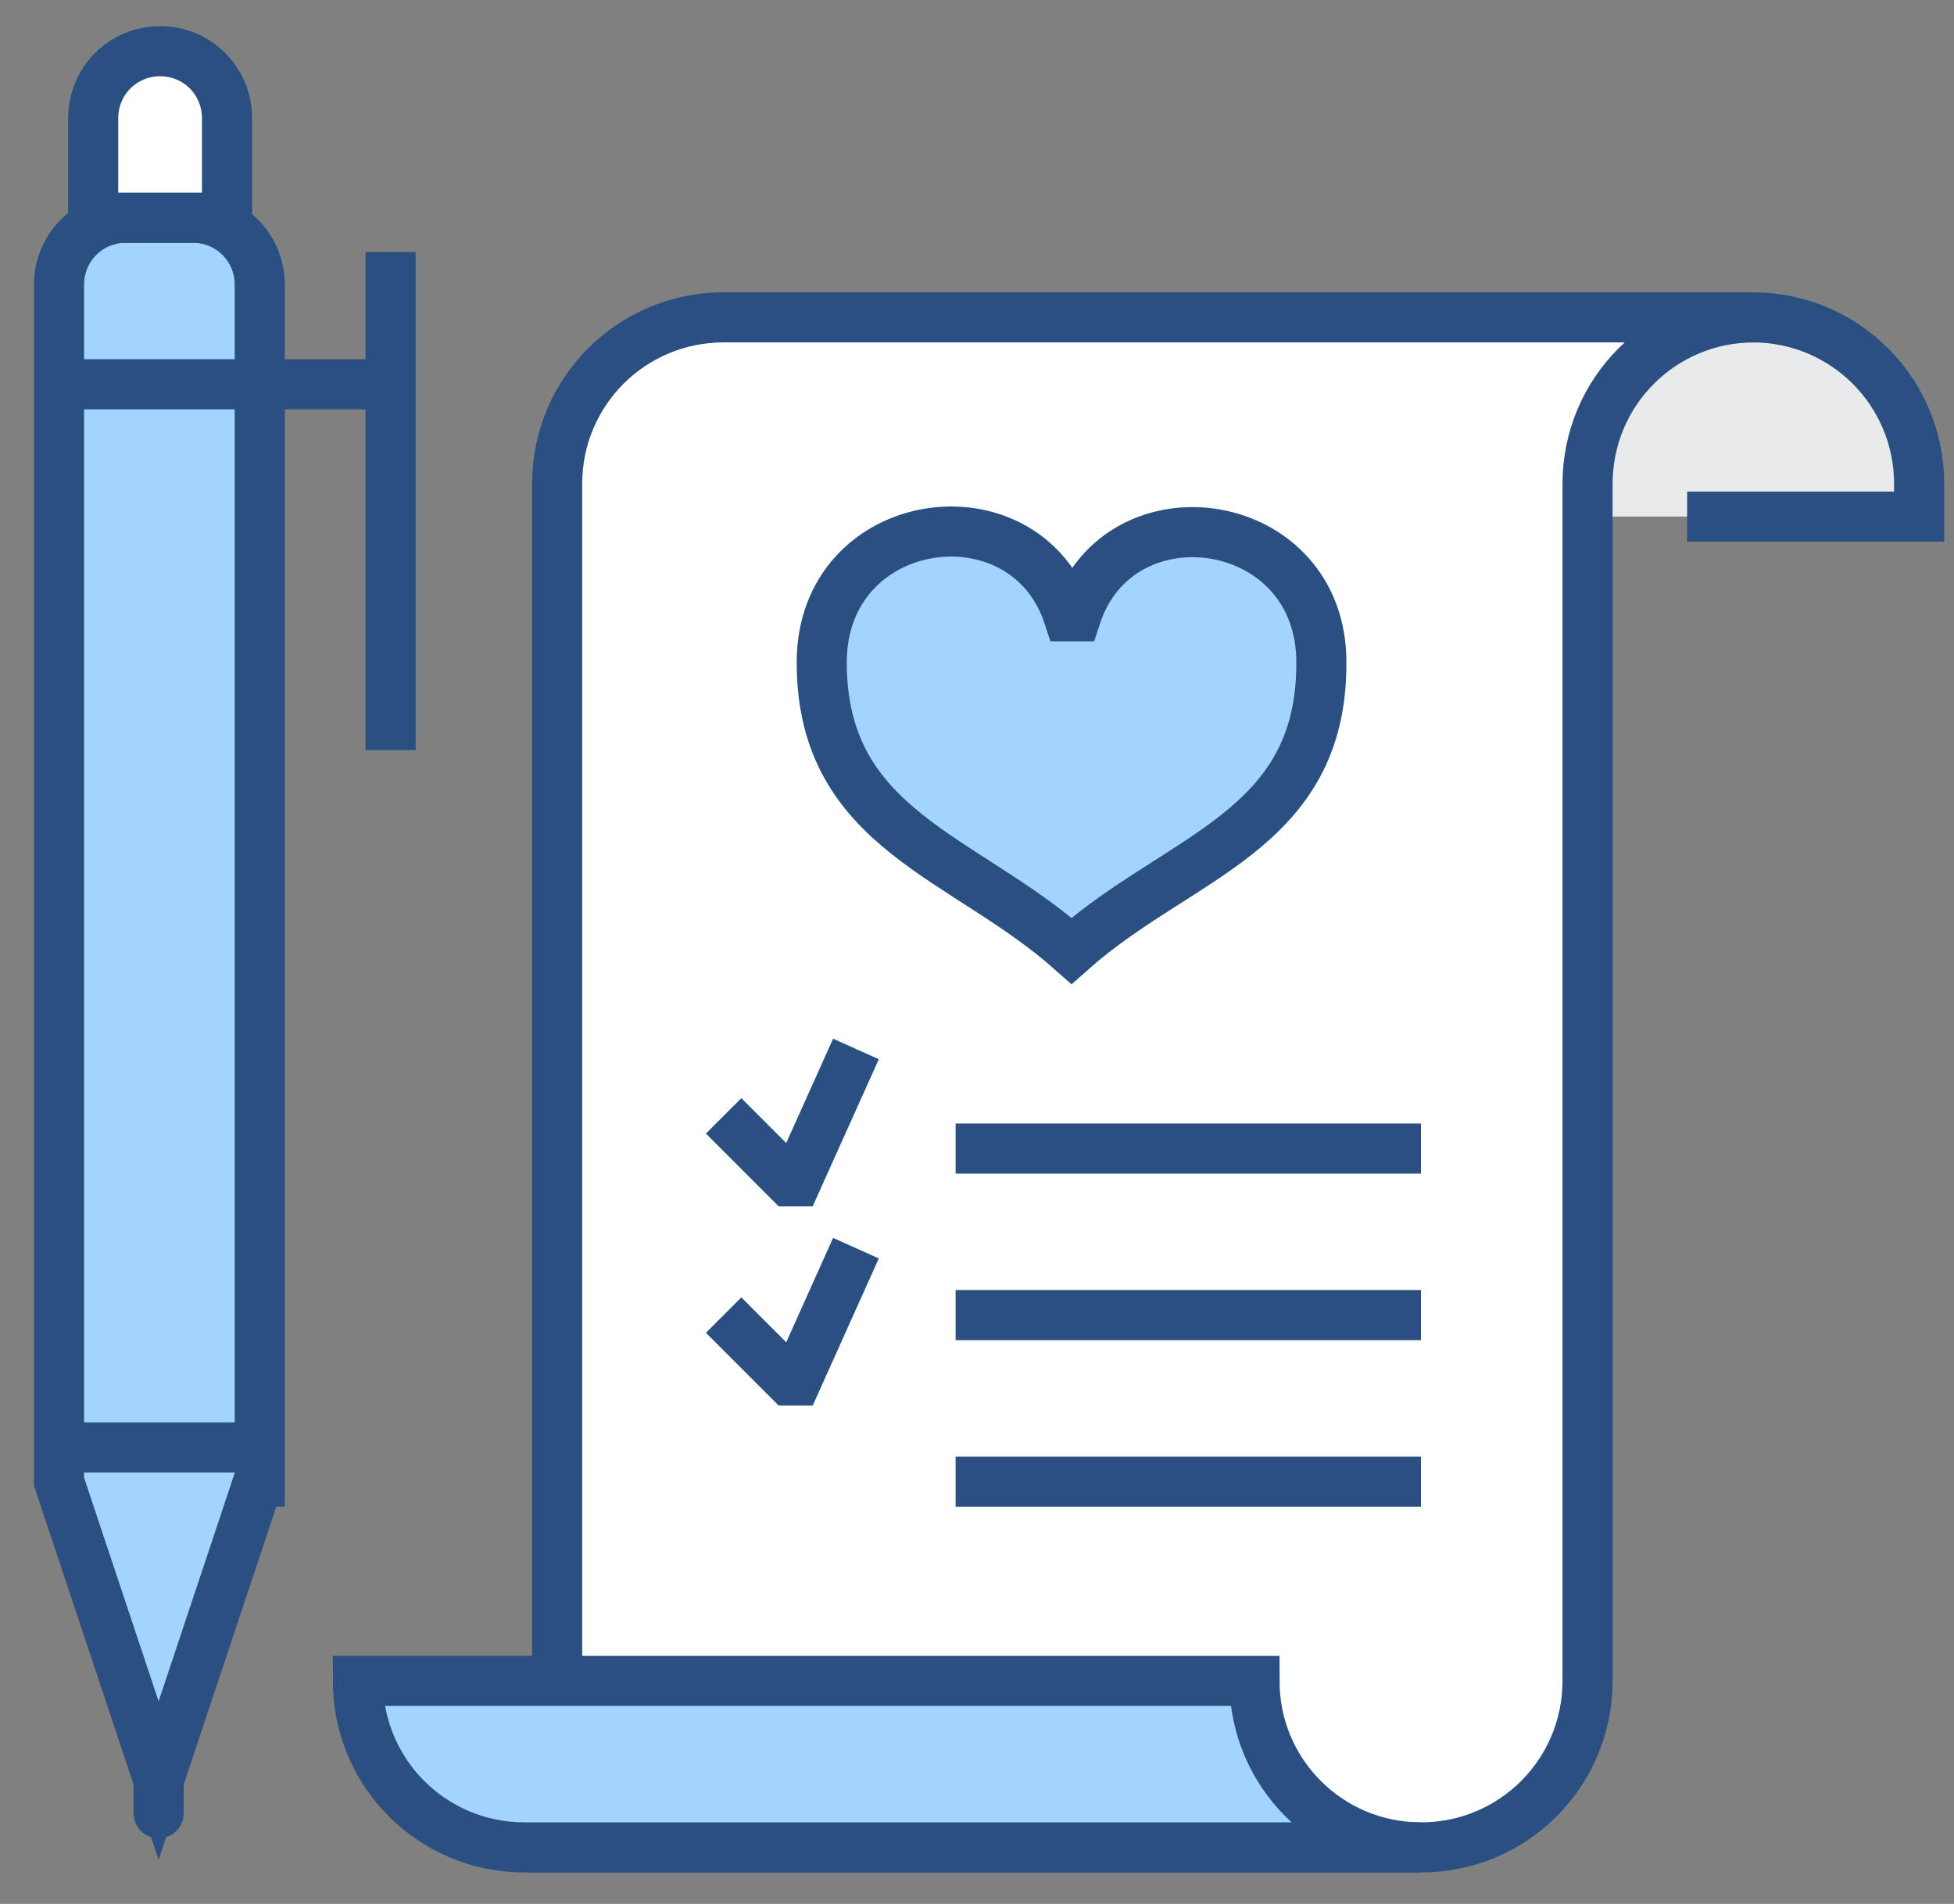 <svg width="39" height="38" viewBox="0 0 39 38" fill="none" xmlns="http://www.w3.org/2000/svg">
<rect x="0" y="0" width="39" height="38" fill="#808080" stroke="none"/>
<path d="M5.154 29.572L3.166 35.536L1.178 29.572V5.682C1.178 4.94 1.771 4.346 2.513 4.346H3.849C4.59 4.346 5.184 4.94 5.184 5.682V29.572H5.154Z" fill="#A3D4FF" stroke="#2A5082" stroke-miterlimit="10"/>
<path d="M4.501 4.346H1.86V2.358C1.86 1.616 2.454 1.022 3.196 1.022C3.937 1.022 4.531 1.616 4.531 2.358V4.346H4.501Z" fill="white" stroke="#2A5082" stroke-miterlimit="10" stroke-linejoin="round"/>
<path d="M1.178 28.889H5.154" stroke="#2A5082" stroke-miterlimit="10" stroke-linejoin="round"/>
<path d="M1.178 7.67H7.796" stroke="#2A5082" stroke-miterlimit="10" stroke-linejoin="round"/>
<path d="M7.796 5.029V14.971" stroke="#2A5082" stroke-miterlimit="10" stroke-linejoin="round"/>
<path d="M3.166 34.854V36.19" stroke="#2A5082" stroke-miterlimit="10" stroke-linecap="round" stroke-linejoin="round"/>
<path d="M35.009 6.334H31.686V10.311H38.333V9.658C38.303 7.818 36.82 6.334 35.009 6.334Z" fill="#E9EAEB"/>
<path d="M33.674 10.311H38.304V9.658C38.304 7.818 36.82 6.334 34.98 6.334H31.656" stroke="#2A5082" stroke-miterlimit="10"/>
<path d="M11.12 9.658C11.12 7.818 12.603 6.334 14.443 6.334H35.009C33.169 6.334 31.686 7.818 31.686 9.658V33.548C31.686 35.388 30.202 36.872 28.362 36.872H11.12V9.658Z" fill="white" stroke="#2A5082" stroke-miterlimit="10"/>
<path d="M7.143 33.549C7.143 35.389 8.627 36.872 10.467 36.872H28.362C26.522 36.872 25.038 35.389 25.038 33.549H7.143Z" fill="#A3D4FF" stroke="#2A5082" stroke-miterlimit="10"/>
<path d="M21.476 12.3H21.328C20.467 9.659 16.401 10.222 16.401 13.22C16.401 16.573 19.25 17.078 21.387 18.977C23.524 17.078 26.373 16.603 26.373 13.249C26.403 10.252 22.337 9.659 21.476 12.3Z" fill="#A3D4FF" stroke="#2A5082" stroke-miterlimit="10"/>
<path d="M19.073 22.924H28.361" stroke="#2A5082" stroke-miterlimit="10"/>
<path d="M19.073 26.248H28.361" stroke="#2A5082" stroke-miterlimit="10"/>
<path d="M19.073 29.572H28.361" stroke="#2A5082" stroke-miterlimit="10"/>
<path d="M17.084 20.936L15.897 23.577H15.749L14.443 22.271" stroke="#2A5082" stroke-miterlimit="10"/>
<path d="M17.084 24.912L15.897 27.554H15.749L14.443 26.248" stroke="#2A5082" stroke-miterlimit="10"/>
</svg>
